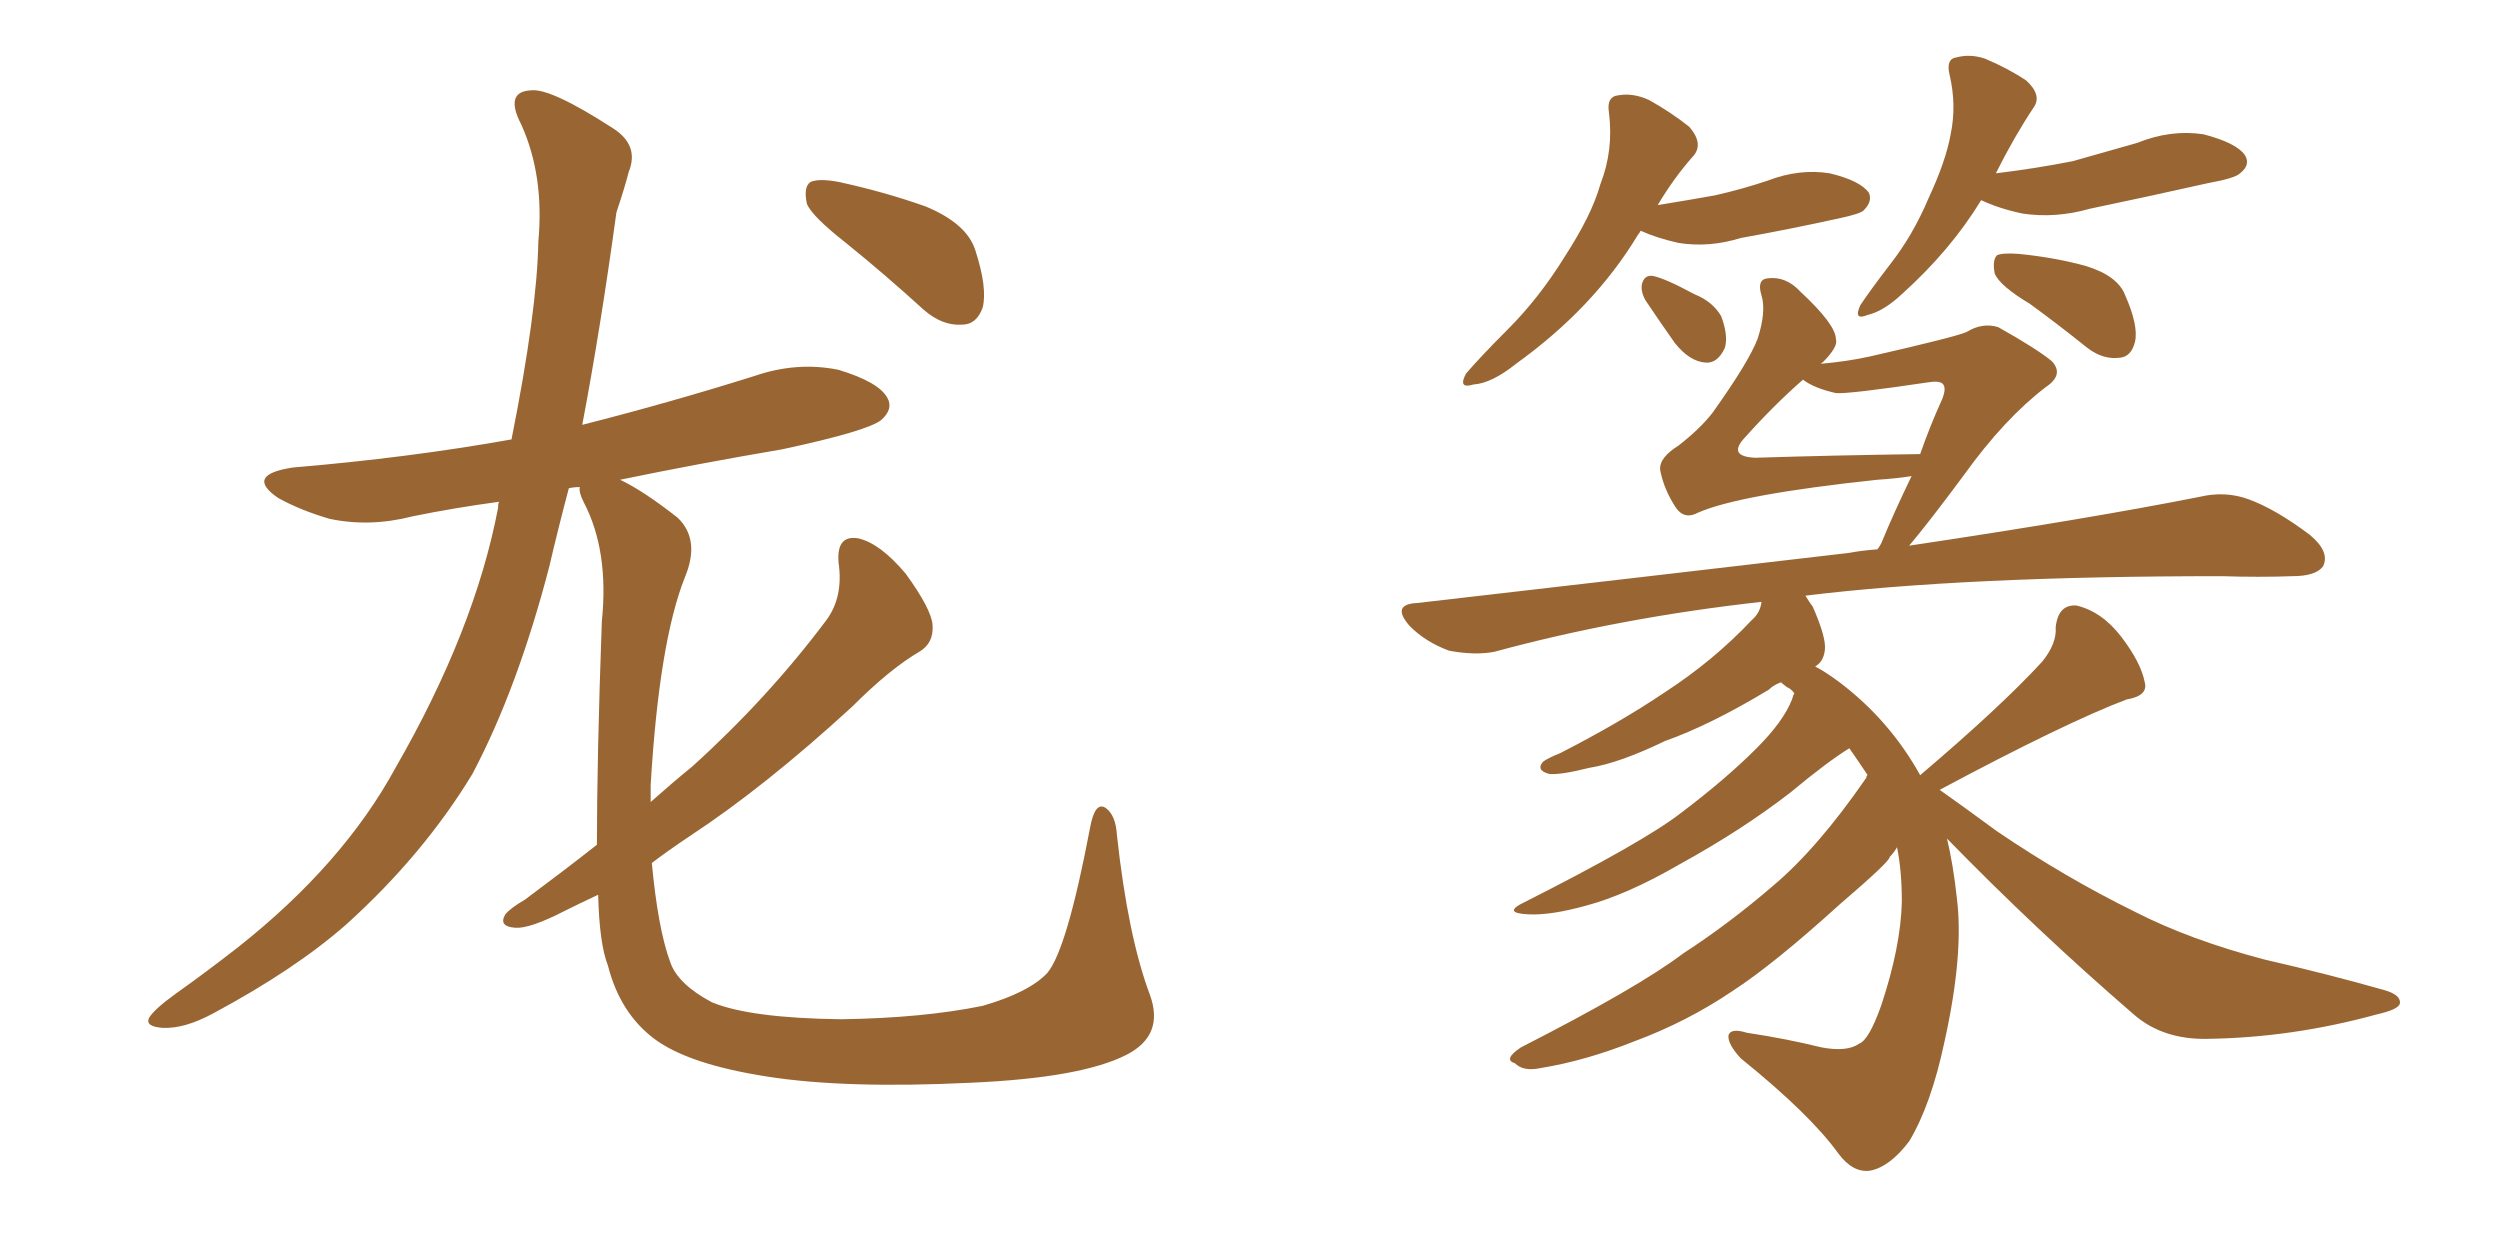 <svg xmlns="http://www.w3.org/2000/svg" xmlns:xlink="http://www.w3.org/1999/xlink" width="300" height="150"><path fill="#996633" padding="10" d="M101.51 29.15L101.51 29.15Q97.41 25.93 96.83 24.46L96.83 24.46Q96.39 22.41 97.27 21.83L97.27 21.83Q98.29 21.39 100.63 21.83L100.63 21.83Q106.05 23.00 111.04 24.76L111.04 24.76Q116.02 26.81 117.04 30.03L117.04 30.03Q118.51 34.57 117.92 36.91L117.92 36.91Q117.19 38.96 115.43 38.96L115.43 38.96Q113.09 39.11 110.89 37.21L110.89 37.21Q106.05 32.81 101.51 29.15ZM71.63 101.37L71.63 101.37L71.63 101.37Q71.63 90.97 72.22 74.56L72.22 74.56Q73.10 66.06 70.02 60.21L70.02 60.21Q69.43 59.03 69.58 58.45L69.58 58.45Q68.85 58.45 68.26 58.59L68.26 58.59Q66.94 63.57 65.92 67.97L65.92 67.97Q62.11 82.62 56.69 92.87L56.69 92.87Q50.83 102.54 41.60 110.89L41.60 110.89Q35.45 116.31 25.63 121.58L25.63 121.58Q22.12 123.49 19.48 123.34L19.48 123.34Q17.43 123.19 17.87 122.17L17.87 122.17Q18.46 121.14 21.09 119.24L21.09 119.24Q24.61 116.75 28.56 113.67L28.56 113.67Q41.16 103.71 47.46 92.14L47.46 92.14Q56.98 75.59 59.77 60.94L59.77 60.94Q59.77 60.35 59.91 60.21L59.91 60.21Q54.49 60.94 49.51 61.96L49.51 61.96Q44.38 63.28 39.55 62.26L39.55 62.26Q36.04 61.23 33.40 59.77L33.40 59.77Q29.30 56.98 35.16 56.10L35.16 56.10Q49.07 54.93 61.38 52.73L61.38 52.73Q64.45 37.35 64.60 29.00L64.60 29.00Q65.33 21.09 62.55 14.94L62.55 14.94Q60.50 10.99 63.72 10.84L63.72 10.84Q66.06 10.55 73.54 15.38L73.54 15.38Q76.76 17.43 75.44 20.65L75.44 20.65Q75 22.41 73.97 25.49L73.97 25.49Q72.07 39.40 69.87 50.98L69.87 50.98Q80.27 48.34 90.53 45.12L90.53 45.12Q95.65 43.36 100.63 44.38L100.63 44.38Q105.47 45.85 106.49 47.75L106.49 47.75Q107.23 49.07 105.76 50.39L105.76 50.39Q104.15 51.71 93.90 53.91L93.90 53.91Q83.64 55.66 74.41 57.57L74.41 57.57Q77.20 58.89 81.30 62.11L81.30 62.11Q84.08 64.75 82.18 69.29L82.18 69.29Q79.10 77.05 78.08 94.19L78.08 94.19Q78.08 95.21 78.08 96.24L78.08 96.24Q80.71 93.90 83.06 91.99L83.06 91.99Q92.14 83.79 99.17 74.41L99.17 74.41Q101.22 71.63 100.63 67.53L100.63 67.53Q100.34 64.16 102.98 64.60L102.98 64.60Q105.62 65.19 108.69 68.85L108.69 68.85Q111.77 73.10 111.91 75L111.91 75Q112.06 77.20 110.30 78.22L110.30 78.22Q106.79 80.27 102.25 84.81L102.25 84.81Q91.70 94.48 82.76 100.34L82.76 100.34Q80.13 102.10 78.22 103.56L78.22 103.56Q78.96 111.47 80.42 115.43L80.42 115.43Q81.30 118.07 85.40 120.26L85.40 120.26Q89.94 122.17 100.93 122.31L100.93 122.31Q110.74 122.17 117.92 120.70L117.92 120.70Q123.49 119.09 125.68 116.75L125.68 116.75Q128.03 113.96 130.81 99.32L130.81 99.32Q131.40 96.09 132.71 96.97L132.71 96.97Q133.89 97.85 134.03 100.20L134.03 100.20Q135.35 112.35 137.99 119.38L137.99 119.38Q139.75 124.22 135.21 126.56L135.21 126.56Q129.79 129.35 116.46 129.93L116.46 129.93Q101.51 130.66 92.14 129.20L92.14 129.20Q82.62 127.73 78.52 124.66L78.52 124.66Q74.41 121.58 72.95 115.87L72.95 115.87Q71.92 113.23 71.78 107.37L71.78 107.37Q69.58 108.40 67.82 109.28L67.82 109.28Q63.57 111.47 61.82 111.33L61.82 111.33Q59.77 111.18 60.64 109.72L60.64 109.72Q61.23 108.98 62.99 107.96L62.99 107.96Q67.53 104.59 71.63 101.37ZM196.88 27.69L196.88 27.69Q196.73 27.98 196.58 28.13L196.58 28.13Q191.31 36.91 181.93 43.65L181.93 43.65Q179.00 46.00 176.81 46.14L176.81 46.14Q174.90 46.73 175.93 44.82L175.93 44.82Q177.69 42.77 180.91 39.55L180.91 39.55Q184.72 35.74 187.79 30.76L187.79 30.76Q191.02 25.78 192.04 22.12L192.04 22.12Q193.65 18.02 193.07 13.48L193.07 13.48Q192.77 11.57 194.24 11.43L194.24 11.43Q196.00 11.13 197.90 12.01L197.90 12.01Q200.54 13.48 202.73 15.23L202.73 15.23Q204.49 17.29 203.17 18.75L203.17 18.75Q200.83 21.39 198.93 24.61L198.93 24.61Q202.59 24.02 205.81 23.44L205.81 23.44Q209.03 22.71 212.11 21.68L212.11 21.68Q215.92 20.21 219.58 20.80L219.58 20.80Q223.24 21.68 224.27 23.14L224.27 23.14Q224.71 24.17 223.68 25.20L223.68 25.20Q223.39 25.63 220.61 26.22L220.61 26.22Q214.60 27.54 208.89 28.56L208.89 28.56Q205.08 29.74 201.42 29.15L201.42 29.15Q198.78 28.56 196.88 27.69ZM197.46 36.04L197.46 36.04Q196.88 35.01 197.02 34.13L197.02 34.13Q197.31 32.96 198.34 33.11L198.34 33.11Q199.80 33.40 203.32 35.30L203.32 35.30Q205.52 36.18 206.54 37.94L206.54 37.94Q207.42 40.28 206.98 41.75L206.98 41.75Q206.10 43.65 204.64 43.51L204.64 43.51Q202.73 43.36 200.98 41.16L200.98 41.16Q199.22 38.67 197.46 36.04ZM237.74 24.02L237.74 24.02Q234.08 30.03 228.22 35.30L228.22 35.30Q226.03 37.35 224.12 37.79L224.12 37.79Q222.36 38.53 223.24 36.62L223.24 36.62Q224.41 34.86 226.76 31.79L226.76 31.79Q229.54 28.27 231.45 23.73L231.45 23.73Q233.50 19.34 234.08 16.11L234.08 16.11Q234.81 12.60 233.94 8.94L233.94 8.94Q233.50 7.03 234.81 6.88L234.81 6.88Q236.43 6.45 238.18 7.03L238.18 7.03Q240.97 8.20 243.16 9.67L243.16 9.67Q245.07 11.43 244.04 12.89L244.04 12.89Q241.70 16.41 239.50 20.80L239.50 20.80Q244.34 20.21 248.73 19.34L248.73 19.34Q252.83 18.16 256.49 17.14L256.49 17.14Q260.45 15.53 264.40 16.11L264.40 16.11Q268.36 17.14 269.38 18.60L269.38 18.60Q270.12 19.78 268.80 20.80L268.80 20.80Q268.21 21.39 264.99 21.97L264.99 21.97Q257.81 23.58 250.78 25.05L250.78 25.05Q246.68 26.22 242.72 25.63L242.72 25.63Q239.94 25.05 237.74 24.02ZM243.60 36.47L243.60 36.47Q239.94 34.28 239.36 32.81L239.36 32.81Q239.06 31.20 239.65 30.62L239.65 30.62Q240.38 30.32 242.29 30.47L242.29 30.47Q246.68 30.91 250.34 31.93L250.34 31.93Q254.15 33.11 255.03 35.45L255.03 35.45Q256.64 39.11 256.20 41.02L256.20 41.02Q255.76 42.77 254.44 42.92L254.44 42.92Q252.39 43.21 250.49 41.75L250.49 41.75Q246.83 38.82 243.60 36.47ZM233.64 100.63L233.64 100.63Q234.38 103.71 234.81 107.67L234.81 107.67Q235.69 114.40 233.35 124.95L233.35 124.95Q231.74 132.57 229.10 136.96L229.10 136.96Q226.76 140.04 224.41 140.48L224.41 140.48Q222.36 140.77 220.61 138.43L220.61 138.43Q217.24 133.74 208.89 127.00L208.89 127.00Q207.28 125.24 207.42 124.22L207.42 124.22Q207.71 123.34 209.62 123.93L209.62 123.93Q214.45 124.66 218.55 125.68L218.55 125.68Q221.63 126.27 223.10 125.24L223.10 125.24Q224.27 124.80 225.73 120.70L225.73 120.70Q228.08 113.67 228.22 108.25L228.22 108.25Q228.22 104.44 227.64 101.66L227.64 101.66Q227.34 102.25 226.76 102.83L226.76 102.83Q226.90 103.27 220.75 108.54L220.75 108.54Q212.84 115.72 207.86 118.95L207.86 118.95Q202.44 122.61 196.14 124.95L196.14 124.95Q190.28 127.29 184.86 128.17L184.86 128.17Q182.81 128.61 181.79 127.59L181.79 127.59Q180.32 127.15 182.52 125.68L182.52 125.68Q196.58 118.51 202.00 114.40L202.00 114.40Q207.42 110.89 212.70 106.35L212.70 106.35Q218.12 101.81 223.97 93.31L223.97 93.31Q223.97 93.02 224.12 93.02L224.12 93.02Q222.95 91.26 221.92 89.79L221.92 89.79Q219.29 91.41 214.89 95.07L214.89 95.07Q209.03 99.61 201.56 103.71L201.56 103.71Q195.26 107.37 190.28 108.69L190.28 108.69Q186.04 109.86 183.40 109.72L183.40 109.72Q180.18 109.57 182.96 108.25L182.96 108.25Q197.17 101.07 201.71 97.56L201.71 97.56Q207.13 93.46 210.79 89.79L210.79 89.79Q214.01 86.57 215.04 83.94L215.04 83.94Q215.19 83.35 215.33 83.20L215.33 83.20Q214.89 82.62 214.45 82.47L214.45 82.47Q213.87 82.03 213.72 81.88L213.72 81.88Q212.84 82.18 212.26 82.76L212.26 82.76Q205.22 87.01 199.80 88.92L199.80 88.92Q194.38 91.55 190.72 92.14L190.72 92.14Q187.21 93.02 185.89 92.87L185.89 92.87Q184.28 92.43 185.16 91.41L185.16 91.41Q185.74 90.97 187.21 90.38L187.21 90.38Q194.38 86.72 199.80 83.06L199.80 83.06Q205.66 79.25 210.21 74.41L210.21 74.41Q211.23 73.54 211.38 72.22L211.38 72.22Q194.38 74.12 179.30 78.22L179.30 78.22Q176.95 78.66 173.88 78.08L173.88 78.08Q171.09 77.05 169.19 75.15L169.19 75.15Q166.85 72.51 170.07 72.36L170.07 72.36Q198.05 69.14 221.78 66.36L221.78 66.36Q223.39 66.06 225.29 65.92L225.29 65.92Q225.73 65.33 225.88 64.89L225.88 64.89Q227.20 61.67 229.39 57.13L229.39 57.13Q227.64 57.42 225.29 57.57L225.29 57.57Q208.74 59.33 203.76 61.52L203.76 61.52Q202.15 62.40 201.12 60.94L201.12 60.94Q199.66 58.74 199.22 56.40L199.22 56.40Q199.07 54.93 201.42 53.47L201.42 53.47Q204.05 51.42 205.52 49.51L205.52 49.51Q209.91 43.36 210.94 40.58L210.94 40.58Q211.96 37.35 211.38 35.45L211.38 35.45Q210.79 33.54 212.11 33.40L212.11 33.40Q214.31 33.11 216.06 35.01L216.06 35.01Q220.31 38.96 220.31 40.72L220.31 40.72Q220.61 41.60 218.70 43.51L218.70 43.51Q218.55 43.51 218.55 43.65L218.55 43.65Q221.78 43.36 224.41 42.77L224.41 42.77Q234.67 40.43 235.99 39.84L235.99 39.84Q237.89 38.67 239.79 39.26L239.79 39.26Q244.48 41.89 246.24 43.36L246.24 43.36Q247.71 44.97 245.51 46.44L245.51 46.44Q240.53 50.24 235.69 56.98L235.69 56.98Q231.45 62.70 229.10 65.48L229.10 65.48Q250.63 62.26 263.96 59.62L263.96 59.62Q267.04 58.89 269.82 59.91L269.82 59.91Q273.05 61.08 277.15 64.16L277.15 64.16Q279.64 66.21 278.76 67.97L278.76 67.97Q277.88 69.14 275.10 69.14L275.10 69.14Q271.14 69.29 266.60 69.14L266.60 69.14Q235.69 69.14 216.65 71.48L216.65 71.48Q217.09 72.22 217.53 72.80L217.53 72.80Q219.14 76.46 218.99 77.93L218.99 77.93Q218.85 79.39 217.82 79.98L217.82 79.98Q218.99 80.57 220.75 81.88L220.75 81.88Q226.76 86.43 230.42 93.02L230.42 93.02Q240.09 84.81 245.07 79.39L245.07 79.39Q246.83 77.20 246.68 75.29L246.68 75.29Q246.97 72.51 249.17 72.66L249.17 72.66Q252.25 73.39 254.59 76.46L254.59 76.46Q256.93 79.54 257.37 81.88L257.37 81.88Q257.81 83.50 255.18 83.94L255.18 83.94Q247.85 86.72 232.76 94.78L232.76 94.78Q235.25 96.53 239.65 99.76L239.65 99.76Q247.85 105.32 256.20 109.42L256.20 109.42Q262.79 112.79 271.73 115.14L271.73 115.14Q279.35 116.89 286.08 118.80L286.08 118.80Q288.13 119.38 287.99 120.41L287.99 120.41Q287.84 121.14 285.21 121.73L285.21 121.73Q275.10 124.51 264.99 124.66L264.99 124.66Q259.57 124.80 256.05 121.73L256.05 121.73Q244.34 111.62 233.64 100.63ZM220.31 47.17L220.31 47.17L220.31 47.17Q217.68 46.58 216.36 45.56L216.36 45.56Q212.84 48.63 209.18 52.73L209.18 52.73Q207.42 54.79 210.64 54.93L210.64 54.93Q219.73 54.64 230.42 54.49L230.42 54.49Q231.59 51.12 233.06 47.90L233.06 47.90Q233.64 46.44 233.06 46.00L233.06 46.00Q232.62 45.70 231.59 45.85L231.59 45.85Q221.78 47.31 220.31 47.17Z"/></svg>